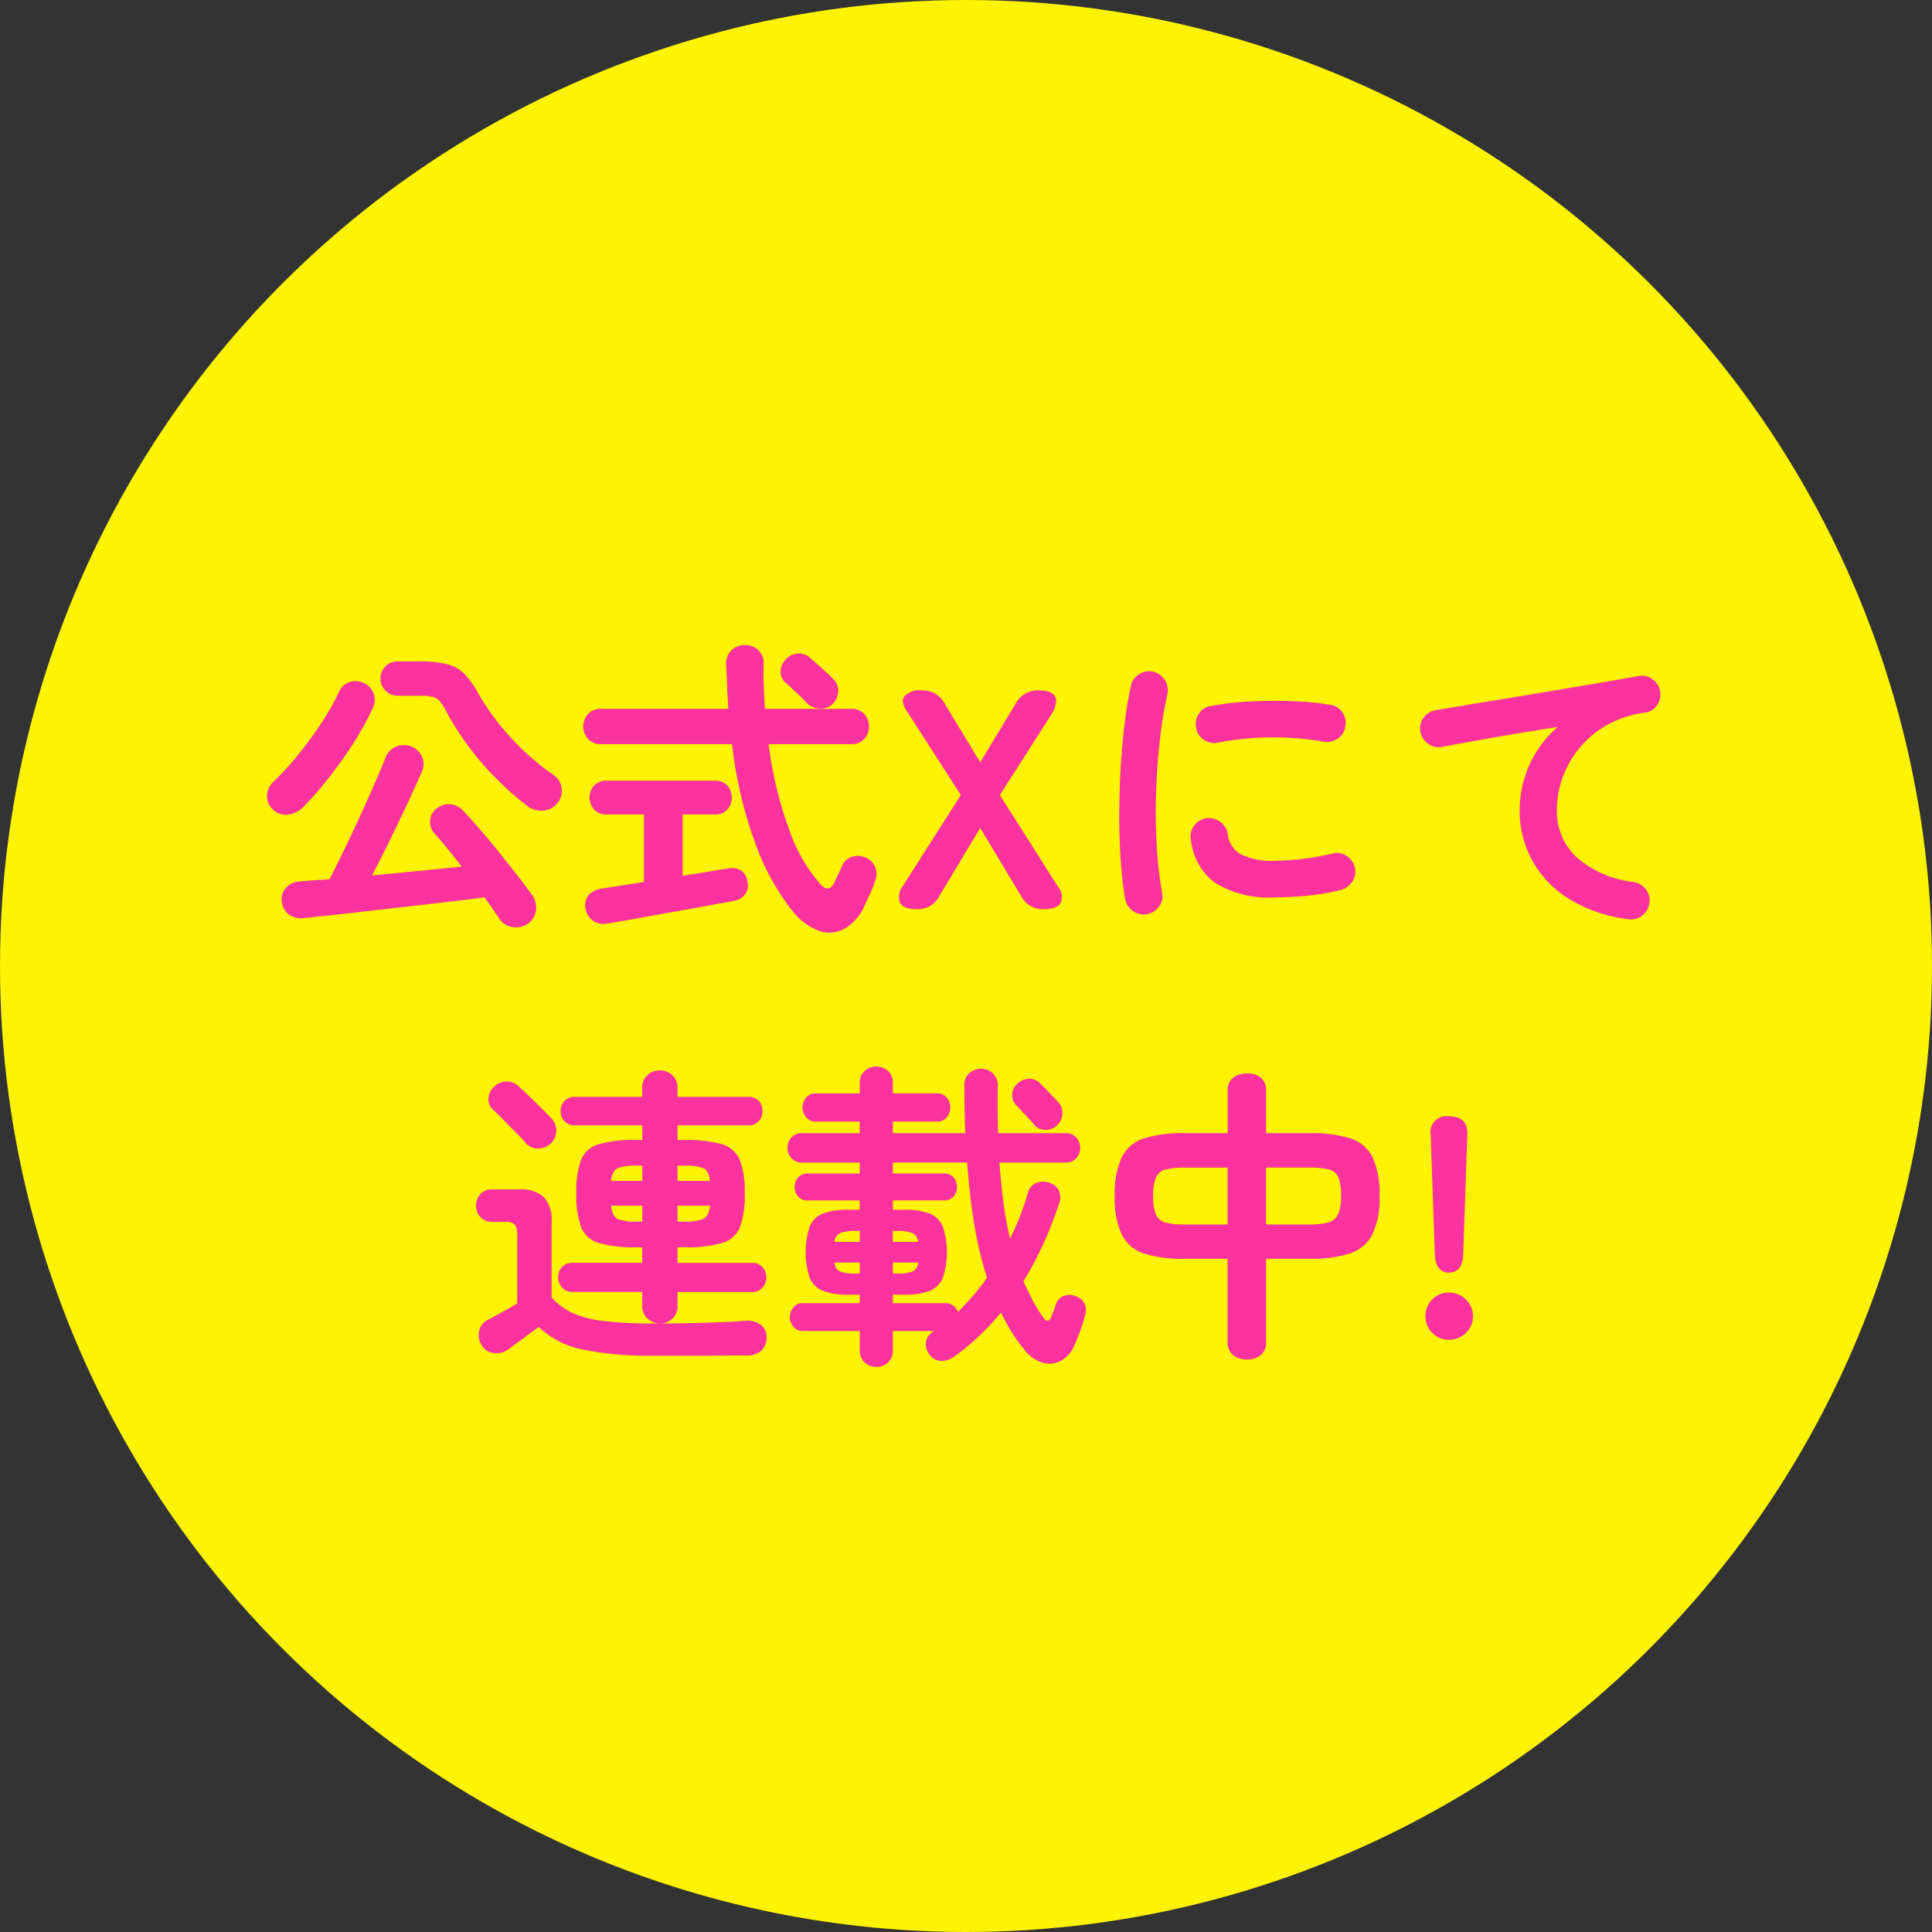 <svg xmlns="http://www.w3.org/2000/svg" width="136" height="136" viewBox="0 0 136 136">
  <rect x="0" y="0" width="136" height="136" fill="#333333" stroke="none"/>
  <g id="吹き出し" transform="translate(-1434 -1775)">
    <circle id="楕円形_6" data-name="楕円形 6" cx="68" cy="68" r="68" transform="translate(1434 1775)" fill="#fdf303"/>
    <path id="パス_14748" data-name="パス 14748" d="M25.144,27.034a1.412,1.412,0,0,1-1.089.22,1.307,1.307,0,0,1-.913-.594q-.22-.33-.473-.7t-.561-.792q-.99.132-2.3.286t-2.761.319q-1.452.165-2.871.33t-2.662.3q-1.243.132-2.1.22a1.481,1.481,0,0,1-1.1-.264,1.326,1.326,0,0,1-.484-.946,1.188,1.188,0,0,1,.308-.924,1.367,1.367,0,0,1,.968-.44q.44-.044.957-.077t1.133-.077q.44-.858.99-1.991T13.3,19.543q.561-1.221,1.045-2.321t.792-1.892a1.343,1.343,0,0,1,.726-.77,1.384,1.384,0,0,1,1.056-.022,1.3,1.3,0,0,1,.781.715,1.267,1.267,0,0,1,.011,1.045q-.418.946-1.012,2.222t-1.254,2.618q-.66,1.342-1.254,2.486,1.65-.154,3.311-.319l3-.3q-.506-.66-1-1.265T18.61,20.7a1.192,1.192,0,0,1-.33-.9,1.13,1.13,0,0,1,.418-.858,1.338,1.338,0,0,1,.946-.33,1.311,1.311,0,0,1,.9.4q.528.55,1.188,1.309t1.342,1.606q.682.847,1.3,1.639t1.078,1.43a1.5,1.5,0,0,1,.275,1.089A1.38,1.38,0,0,1,25.144,27.034Zm-.022-8.294a22.716,22.716,0,0,1-2.244-1.991,20.134,20.134,0,0,1-1.947-2.277,20.143,20.143,0,0,1-1.485-2.332,4.516,4.516,0,0,0-.473-.759.96.96,0,0,0-.528-.33,4.128,4.128,0,0,0-.913-.077H15.97a1.125,1.125,0,0,1-.836-.363,1.208,1.208,0,0,1,0-1.7,1.142,1.142,0,0,1,.836-.352h1.562a7.725,7.725,0,0,1,1.958.2,2.646,2.646,0,0,1,1.221.7,6.567,6.567,0,0,1,1,1.43,16.951,16.951,0,0,0,2.2,2.981,17.515,17.515,0,0,0,3.014,2.651,1.318,1.318,0,0,1,.6.924,1.335,1.335,0,0,1-.275,1.078,1.424,1.424,0,0,1-1.012.539A1.592,1.592,0,0,1,25.122,18.74Zm-17.93.22A1.2,1.2,0,0,1,6.8,18a1.389,1.389,0,0,1,.462-.979,19.613,19.613,0,0,0,1.727-1.892,27.767,27.767,0,0,0,1.661-2.277,16.359,16.359,0,0,0,1.21-2.145,1.182,1.182,0,0,1,.77-.7,1.345,1.345,0,0,1,1.012.088,1.294,1.294,0,0,1,.594,1.76A21.355,21.355,0,0,1,12.824,14.4a29.316,29.316,0,0,1-1.716,2.4,26.957,26.957,0,0,1-1.782,2.035,1.873,1.873,0,0,1-1.045.506A1.254,1.254,0,0,1,7.192,18.96Zm36.63,7.216a16.943,16.943,0,0,1-2.552-4.532,29.976,29.976,0,0,1-1.738-7.26h-9.24a1.166,1.166,0,0,1-.891-.363,1.253,1.253,0,0,1-.341-.891,1.225,1.225,0,0,1,.341-.869,1.166,1.166,0,0,1,.891-.363h8.976q-.044-.748-.077-1.54t-.077-1.606a1.281,1.281,0,0,1,.385-.979,1.313,1.313,0,0,1,.935-.363,1.361,1.361,0,0,1,.935.341,1.239,1.239,0,0,1,.385.979q-.022.814.011,1.606t.077,1.562h6.094a1.158,1.158,0,0,1,.9.363,1.247,1.247,0,0,1,.33.869,1.276,1.276,0,0,1-.33.891,1.158,1.158,0,0,1-.9.363h-5.83a27.31,27.31,0,0,0,1.463,6.061,11.342,11.342,0,0,0,2.189,3.8q.33.352.561.3t.429-.451q.11-.242.264-.561t.242-.539a1.157,1.157,0,0,1,.693-.671,1.31,1.31,0,0,1,.957.033,1.247,1.247,0,0,1,.693.671,1.266,1.266,0,0,1,.033.913q-.154.462-.341.88t-.429.924A3.407,3.407,0,0,1,47.408,27.4a2.241,2.241,0,0,1-1.793.11A4.19,4.19,0,0,1,43.822,26.176Zm-13.09.836A1.314,1.314,0,0,1,29.72,26.8a1.357,1.357,0,0,1-.506-.869A1.1,1.1,0,0,1,29.445,25a1.449,1.449,0,0,1,.913-.451q.154-.022.99-.154t1.98-.308V19.334h-2.64a1.114,1.114,0,0,1-.869-.352,1.269,1.269,0,0,1,0-1.683,1.132,1.132,0,0,1,.869-.341h7.656a1.1,1.1,0,0,1,.858.341,1.3,1.3,0,0,1,0,1.683,1.08,1.08,0,0,1-.858.352H36.056v4.312q1.166-.176,2.057-.33t1.111-.176a1.22,1.22,0,0,1,.935.132,1.087,1.087,0,0,1,.451.77,1.1,1.1,0,0,1-.143.891,1.189,1.189,0,0,1-.759.473q-.2.044-.88.165t-1.65.3q-.968.176-2.024.363t-2.013.363q-.957.176-1.606.286T30.732,27.012ZM46.572,11.59a1.214,1.214,0,0,1-.913.286,1.392,1.392,0,0,1-.891-.418q-.154-.176-.44-.451t-.572-.539q-.286-.264-.462-.418a.973.973,0,0,1-.341-.792,1.182,1.182,0,0,1,.363-.836A1.268,1.268,0,0,1,44.141,8a1.114,1.114,0,0,1,.869.308q.2.154.528.451l.649.583a5.847,5.847,0,0,1,.473.462A1.109,1.109,0,0,1,47,10.7,1.305,1.305,0,0,1,46.572,11.59ZM52.534,26q-.99,0-1.188-.484a1.2,1.2,0,0,1,.176-1.1l4.114-6.446-3.718-5.786q-.55-.77-.253-1.177a1.481,1.481,0,0,1,1.243-.407,1.71,1.71,0,0,1,1.562.88L57,15.66l2.53-4.18a1.71,1.71,0,0,1,1.562-.88q1.826,0,.99,1.584l-3.7,5.786,4.092,6.446a1.082,1.082,0,0,1,.187,1.133Q62.412,26,61.444,26a1.692,1.692,0,0,1-1.54-.88L57,20.28l-2.9,4.84A1.68,1.68,0,0,1,52.534,26Zm16.214.352a1.341,1.341,0,0,1-1.54-1.056q-.2-1.122-.308-2.607t-.11-3.135q0-1.65.088-3.322t.275-3.2q.187-1.529.451-2.739a1.25,1.25,0,0,1,.572-.825,1.283,1.283,0,0,1,.99-.187,1.345,1.345,0,0,1,.825.583,1.292,1.292,0,0,1,.187,1,30.3,30.3,0,0,0-.55,3.388q-.2,1.826-.253,3.707t.055,3.652a27.706,27.706,0,0,0,.374,3.223,1.174,1.174,0,0,1-.209.968A1.354,1.354,0,0,1,68.748,26.352Zm9.02-1.188a7.154,7.154,0,0,1-4.257-1.034,4.354,4.354,0,0,1-1.683-3.036,1.242,1.242,0,0,1,.231-.968,1.281,1.281,0,0,1,.869-.528,1.317,1.317,0,0,1,.968.253,1.281,1.281,0,0,1,.528.869,1.851,1.851,0,0,0,.9,1.408,5.1,5.1,0,0,0,2.508.462,19.254,19.254,0,0,0,3.982-.506,1.192,1.192,0,0,1,.99.176,1.289,1.289,0,0,1,.572.836,1.227,1.227,0,0,1-.2.979,1.389,1.389,0,0,1-.836.583,16.758,16.758,0,0,1-2.365.4Q78.8,25.164,77.768,25.164Zm-4.026-10.89a1.251,1.251,0,0,1-.979-.187,1.27,1.27,0,0,1-.561-.847,1.283,1.283,0,0,1,.187-.99,1.186,1.186,0,0,1,.847-.55,19.447,19.447,0,0,1,2.75-.319Q77.5,11.3,79,11.359a19.932,19.932,0,0,1,2.64.253,1.232,1.232,0,0,1,.858.539,1.266,1.266,0,0,1,.2,1,1.2,1.2,0,0,1-.539.847,1.325,1.325,0,0,1-.979.209,20.96,20.96,0,0,0-3.7-.3A20.334,20.334,0,0,0,73.742,14.274ZM102.606,26.7a10.268,10.268,0,0,1-4.29-1.507A7.326,7.326,0,0,1,95.8,22.458a7.227,7.227,0,0,1-.825-3.344,7.873,7.873,0,0,1,.693-3.289,7.638,7.638,0,0,1,1.991-2.651q-1.32.2-2.816.451t-2.9.506q-1.408.253-2.464.451a1.219,1.219,0,0,1-.968-.242,1.308,1.308,0,0,1-.528-.858,1.224,1.224,0,0,1,.242-.979,1.335,1.335,0,0,1,.88-.517q.7-.11,1.8-.3t2.464-.407q1.364-.22,2.794-.462l2.805-.473q1.375-.231,2.519-.429t1.87-.33a1.227,1.227,0,0,1,.946.22,1.3,1.3,0,0,1,.55.814,1.283,1.283,0,0,1-.187.99,1.174,1.174,0,0,1-.825.55,7.414,7.414,0,0,0-2.783.913,6.887,6.887,0,0,0-1.947,1.672,7,7,0,0,0-1.144,2.079,6.613,6.613,0,0,0-.374,2.134A4.414,4.414,0,0,0,99.042,22.4a7.369,7.369,0,0,0,3.938,1.683,1.321,1.321,0,0,1,.88.528,1.219,1.219,0,0,1,.242.968,1.335,1.335,0,0,1-.517.88A1.224,1.224,0,0,1,102.606,26.7ZM34,57.43a23.151,23.151,0,0,1-5.016-.44,6.162,6.162,0,0,1-3.058-1.584q-.308.22-.748.55t-.836.616q-.4.286-.594.44a1.362,1.362,0,0,1-1,.231,1.112,1.112,0,0,1-.847-.561,1.288,1.288,0,0,1-.176-.979,1.124,1.124,0,0,1,.594-.781q.352-.176.979-.528t1.111-.638V48.938a1.172,1.172,0,0,0-.165-.726.9.9,0,0,0-.693-.2h-.9a1.07,1.07,0,0,1-.836-.341,1.215,1.215,0,0,1,0-1.617,1.088,1.088,0,0,1,.836-.33h1.87a2.443,2.443,0,0,1,1.76.539,2.37,2.37,0,0,1,.55,1.749v5.324a4.623,4.623,0,0,0,1.43,1.067,7.218,7.218,0,0,0,2.211.583A28.794,28.794,0,0,0,34,55.164h.374a1.324,1.324,0,0,1-.825-.374,1.168,1.168,0,0,1-.341-.88v-.968H28.3a.939.939,0,0,1-.737-.308,1.055,1.055,0,0,1-.275-.726,1.015,1.015,0,0,1,.275-.715.956.956,0,0,1,.737-.3h4.906V49.8h-.462a8.548,8.548,0,0,1-2.607-.308A1.924,1.924,0,0,1,28.9,48.366a6.53,6.53,0,0,1-.33-2.354,6.53,6.53,0,0,1,.33-2.354,1.891,1.891,0,0,1,1.243-1.111,8.847,8.847,0,0,1,2.607-.3h.462V41.216H28.455a.921.921,0,0,1-.726-.3,1.039,1.039,0,0,1-.264-.715,1,1,0,0,1,.264-.7.939.939,0,0,1,.726-.286h4.752V38.6a1.193,1.193,0,0,1,.363-.913,1.225,1.225,0,0,1,.869-.341,1.253,1.253,0,0,1,.891.341,1.193,1.193,0,0,1,.363.913v.616h4.994a.939.939,0,0,1,.726.286,1,1,0,0,1,.264.7,1.039,1.039,0,0,1-.264.715.921.921,0,0,1-.726.3H35.693V42.25H36.2a8.945,8.945,0,0,1,2.629.3,1.926,1.926,0,0,1,1.254,1.111,6.337,6.337,0,0,1,.341,2.354,6.53,6.53,0,0,1-.33,2.354,1.924,1.924,0,0,1-1.243,1.122,8.643,8.643,0,0,1-2.629.308h-.528v1.1h5.236a.948.948,0,0,1,.748.3,1.039,1.039,0,0,1,.264.715,1.08,1.08,0,0,1-.264.726.932.932,0,0,1-.748.308H35.693v.968a1.189,1.189,0,0,1-.33.88,1.278,1.278,0,0,1-.814.374q1.914-.022,3.355-.066t2.563-.132a1.551,1.551,0,0,1,1.067.275,1.047,1.047,0,0,1,.429.891,1.249,1.249,0,0,1-.352.924,1.467,1.467,0,0,1-1.078.352q-.726,0-1.617.011t-1.8.011H34Zm-7.26-14.916a1.249,1.249,0,0,1-.913.33,1.119,1.119,0,0,1-.847-.418q-.264-.308-.693-.737t-.858-.869q-.429-.44-.715-.7a.93.93,0,0,1-.33-.781,1.175,1.175,0,0,1,.352-.8,1.294,1.294,0,0,1,.8-.4,1.11,1.11,0,0,1,.891.264q.33.286.781.726l.88.858q.429.418.715.726a1.224,1.224,0,0,1,.352.924A1.2,1.2,0,0,1,26.739,42.514Zm8.954,5.478h.462a3.411,3.411,0,0,0,1.353-.187q.385-.187.473-.935H35.693Zm0-2.86h2.288q-.088-.726-.473-.9a3.607,3.607,0,0,0-1.353-.176h-.462Zm-2.882,2.86h.4V46.87h-2.2q.088.748.462.935A3.324,3.324,0,0,0,32.811,47.992Zm-1.8-2.86h2.2V44.054h-.4a3.524,3.524,0,0,0-1.331.176Q31.1,44.406,31.007,45.132Zm18.678,13.09a1.164,1.164,0,0,1-.825-.319,1.132,1.132,0,0,1-.341-.869V55.692h-4a.838.838,0,0,1-.671-.3,1.007,1.007,0,0,1-.253-.671,1.036,1.036,0,0,1,.253-.693.838.838,0,0,1,.671-.3h4V53.14h-.77a4.986,4.986,0,0,1-1.8-.264A1.677,1.677,0,0,1,45,51.963a5.9,5.9,0,0,1,0-3.63,1.677,1.677,0,0,1,.946-.913,4.986,4.986,0,0,1,1.8-.264h.77V46.5H44.845a.851.851,0,0,1-.66-.264.97.97,0,0,1-.242-.682.98.98,0,0,1,.242-.671.834.834,0,0,1,.66-.275h3.674v-.77H44.471a.965.965,0,0,1-.759-.308,1.055,1.055,0,0,1-.275-.726,1.044,1.044,0,0,1,.275-.737.983.983,0,0,1,.759-.3h4.048v-.814h-3.08a.862.862,0,0,1-.693-.3,1.076,1.076,0,0,1,0-1.386.862.862,0,0,1,.693-.3h3.08v-.726a1.1,1.1,0,0,1,.341-.847,1.241,1.241,0,0,1,1.661,0,1.124,1.124,0,0,1,.33.847v.726h3.1a.862.862,0,0,1,.693.3,1.076,1.076,0,0,1,0,1.386.862.862,0,0,1-.693.3h-3.1v.814h5.1q-.066-1.584-.066-3.366a1.08,1.08,0,0,1,.352-.858,1.228,1.228,0,0,1,.836-.308,1.147,1.147,0,0,1,1.166,1.188q-.022.88-.011,1.705t.033,1.639H63a.983.983,0,0,1,.759.3,1.044,1.044,0,0,1,.275.737,1.055,1.055,0,0,1-.275.726.965.965,0,0,1-.759.308H58.353q.11,1.474.286,2.816A25.532,25.532,0,0,0,59.1,49.2q.374-.77.693-1.562a14.24,14.24,0,0,0,.539-1.606,1.133,1.133,0,0,1,.594-.759,1.271,1.271,0,0,1,.946-.011,1.092,1.092,0,0,1,.66.539,1.147,1.147,0,0,1,.022.913,27.654,27.654,0,0,1-1.111,2.849,24.231,24.231,0,0,1-1.4,2.629q.308.682.638,1.32a9.248,9.248,0,0,0,.748,1.21q.176.286.341.242t.253-.33q.066-.154.165-.418t.143-.418a.925.925,0,0,1,.55-.572,1.1,1.1,0,0,1,.836.022,1.053,1.053,0,0,1,.594.462,1.074,1.074,0,0,1,.088.814,11.02,11.02,0,0,1-.341,1.111,12.074,12.074,0,0,1-.473,1.155,2.063,2.063,0,0,1-.99,1.045,1.741,1.741,0,0,1-1.276.066,2.577,2.577,0,0,1-1.21-.891,12.371,12.371,0,0,1-.891-1.243,14.458,14.458,0,0,1-.759-1.375,17.36,17.36,0,0,1-3.344,3.146,1.428,1.428,0,0,1-.924.253,1.015,1.015,0,0,1-.814-.517,1.081,1.081,0,0,1-.187-.858,1.114,1.114,0,0,1,.495-.682l.066-.044h-2.9v1.342a1.114,1.114,0,0,1-1.166,1.188Zm5.742-3.872q.55-.55,1.067-1.144a15.08,15.08,0,0,0,.979-1.254A26.741,26.741,0,0,1,56.6,48.3q-.341-2-.517-4.466H50.851v.77h3.63a.809.809,0,0,1,.638.275.98.98,0,0,1,.242.671.97.97,0,0,1-.242.682.824.824,0,0,1-.638.264h-3.63v.66h.77a4.986,4.986,0,0,1,1.8.264,1.677,1.677,0,0,1,.946.913,5.9,5.9,0,0,1,0,3.63,1.677,1.677,0,0,1-.946.913,4.986,4.986,0,0,1-1.8.264h-.77v.594h3.7a.9.9,0,0,1,.88.616Zm6.93-13.09a1.146,1.146,0,0,1-.836.275,1.062,1.062,0,0,1-.77-.407,4.171,4.171,0,0,0-.363-.418q-.253-.264-.506-.539t-.385-.407a1,1,0,0,1-.242-.781,1.045,1.045,0,0,1,.4-.737,1.254,1.254,0,0,1,.814-.308,1.025,1.025,0,0,1,.77.352,4.36,4.36,0,0,1,.374.374q.242.264.495.517t.363.385a1.079,1.079,0,0,1,.308.869A1.205,1.205,0,0,1,62.357,41.26ZM50.851,51.644h.308a2.921,2.921,0,0,0,1.089-.143.729.729,0,0,0,.385-.627H50.851Zm-2.618,0h.286v-.77H46.737a.729.729,0,0,0,.385.627A3,3,0,0,0,48.233,51.644Zm2.618-2.222h1.782a.784.784,0,0,0-.4-.627,2.828,2.828,0,0,0-1.078-.143h-.308Zm-4.114,0h1.782v-.77h-.286a2.921,2.921,0,0,0-1.089.143A.776.776,0,0,0,46.737,49.422Zm29.04,8.272a1.473,1.473,0,0,1-.99-.319,1.134,1.134,0,0,1-.374-.913V50.61H71.377a8.946,8.946,0,0,1-2.86-.374,2.636,2.636,0,0,1-1.562-1.342,6.16,6.16,0,0,1-.484-2.706,6.09,6.09,0,0,1,.5-2.739,2.644,2.644,0,0,1,1.573-1.32,9.111,9.111,0,0,1,2.838-.363h3.036V38.774a1.1,1.1,0,0,1,.374-.9,1.508,1.508,0,0,1,.99-.308,1.455,1.455,0,0,1,.99.308,1.134,1.134,0,0,1,.352.9v2.992H80.2a9.111,9.111,0,0,1,2.838.363,2.644,2.644,0,0,1,1.573,1.32,6.09,6.09,0,0,1,.5,2.739,5.927,5.927,0,0,1-.506,2.706,2.721,2.721,0,0,1-1.584,1.342,8.775,8.775,0,0,1-2.816.374h-3.08v5.852a1.169,1.169,0,0,1-.352.913A1.422,1.422,0,0,1,75.777,57.694Zm1.342-9.5H80.2a4.716,4.716,0,0,0,1.309-.143,1.067,1.067,0,0,0,.682-.572,3.057,3.057,0,0,0,.209-1.287,3.444,3.444,0,0,0-.187-1.32.97.97,0,0,0-.671-.55,5.338,5.338,0,0,0-1.342-.132h-3.08Zm-5.742,0h3.036v-4H71.377a5.225,5.225,0,0,0-1.32.132,1,1,0,0,0-.682.55,3.27,3.27,0,0,0-.2,1.32,3.38,3.38,0,0,0,.187,1.287,1,1,0,0,0,.66.572A4.925,4.925,0,0,0,71.377,48.19Zm18.634,3.388q-.946,0-1.012-1.3L88.713,41.9a1.125,1.125,0,0,1,1.276-1.32q1.364,0,1.3,1.32L91,50.28Q90.957,51.578,90.011,51.578Zm-.022,4.73a1.652,1.652,0,0,1-1.65-1.65,1.615,1.615,0,0,1,.484-1.188,1.589,1.589,0,0,1,1.166-.484,1.652,1.652,0,0,1,1.2.484,1.6,1.6,0,0,1,.495,1.188,1.572,1.572,0,0,1-.495,1.166A1.652,1.652,0,0,1,89.989,56.308Z" transform="translate(1446 1813)" fill="#fa32a0"/>
  </g>
</svg>
